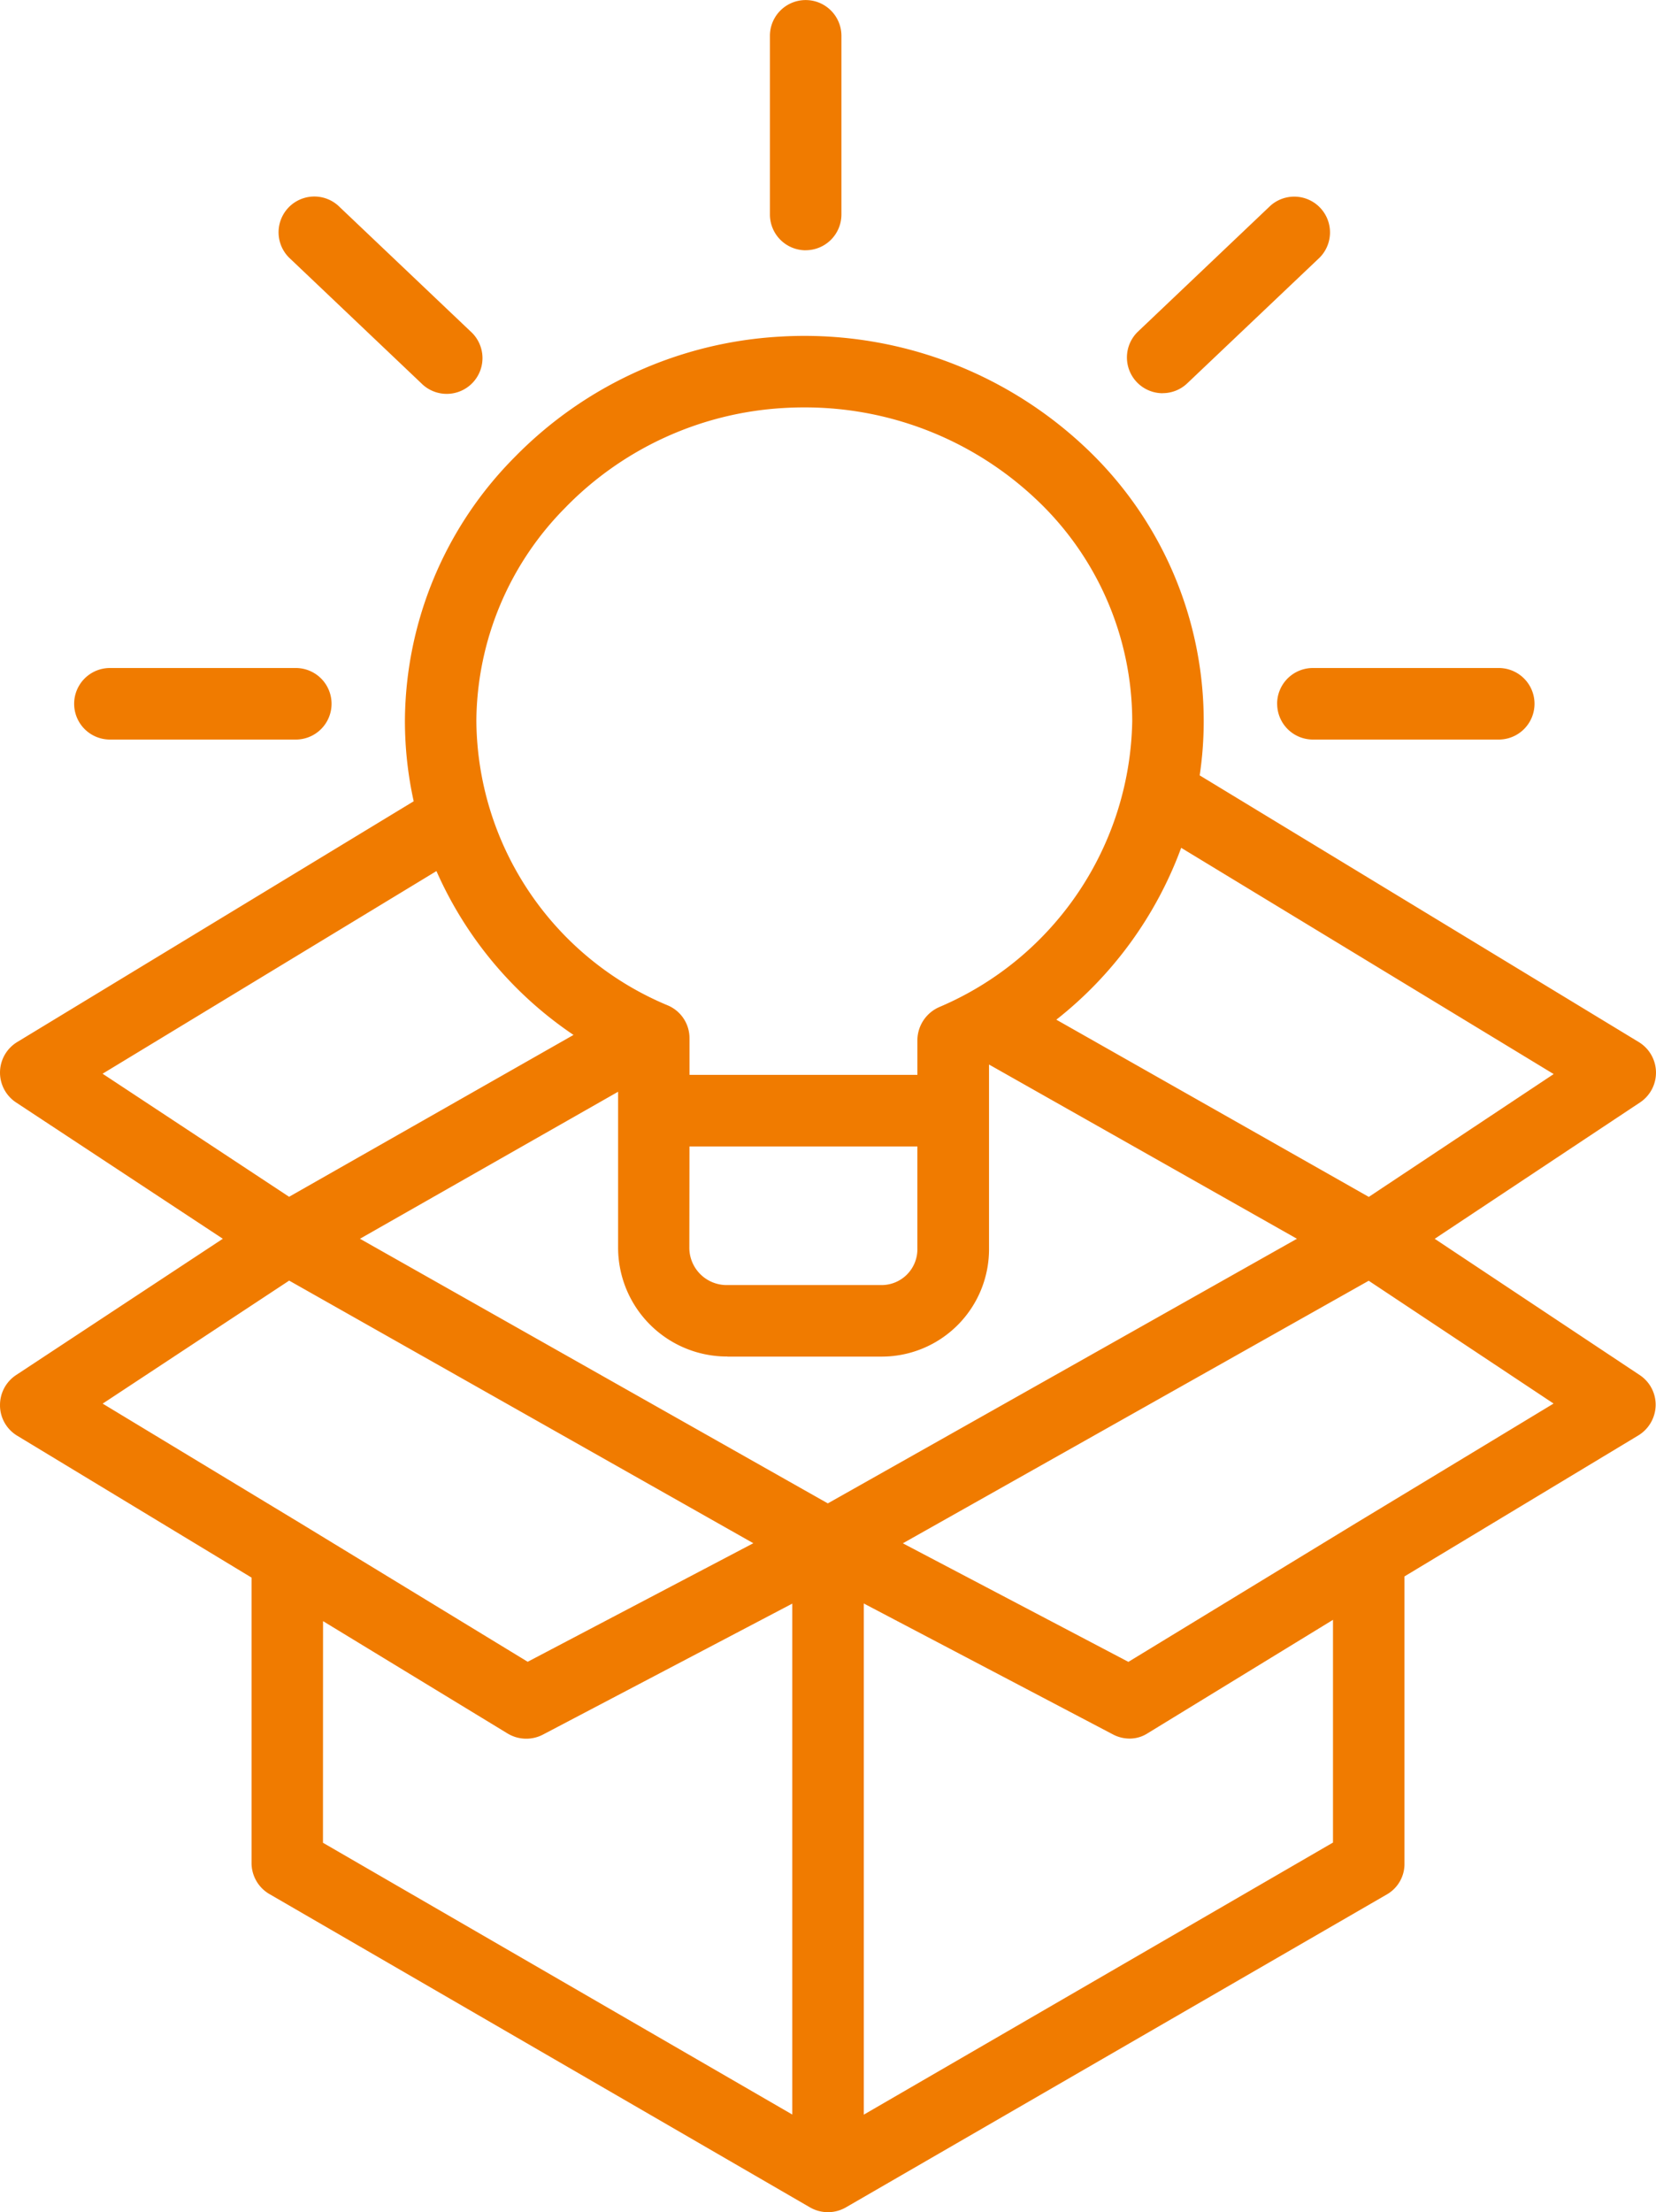 <svg xmlns="http://www.w3.org/2000/svg" width="69.867" height="93.296" viewBox="0 0 69.867 93.296" fill="#F07B00">
    <g transform="translate(-171.733 -2329.555)">
        <path
            d="M112.733,295a1.5,1.5,0,0,0,.719,1.262l9.894,5.988V314.3a1.516,1.516,0,0,0,.761,1.3l22.8,13.21a1.518,1.518,0,0,0,1.514,0L171.264,315.6a1.48,1.48,0,0,0,.724-1.306V302.2l9.855-5.939a1.524,1.524,0,0,0,.742-1.259,1.5,1.5,0,0,0-.666-1.289l-8.656-5.751,8.662-5.75a1.509,1.509,0,0,0-.05-2.546l-18.527-11.248a15.447,15.447,0,0,0,.17-2.283,15.848,15.848,0,0,0-5.071-11.619,17.273,17.273,0,0,0-12.832-4.6,16.99,16.99,0,0,0-11.161,5.074,15.89,15.89,0,0,0-4.637,11.087,15.723,15.723,0,0,0,.37,3.433l-16.727,10.153a1.508,1.508,0,0,0-.047,2.55l8.721,5.747-8.721,5.748a1.509,1.509,0,0,0-.679,1.289Zm13.629,9.086,7.785,4.738a1.521,1.521,0,0,0,1.493.047l10.519-5.524v21.547l-19.8-11.461Zm15.46-20.018h9.615v4.29a1.51,1.51,0,0,1-1.521,1.555h-6.5a1.576,1.576,0,0,1-1.6-1.555Zm1.6,8.862h6.5a4.529,4.529,0,0,0,4.538-4.572v-7.746l12.991,7.348-19.792,11.16-19.739-11.16,10.891-6.2v6.594a4.594,4.594,0,0,0,4.615,4.572Zm5.755,31.969V303.342l10.516,5.524a1.509,1.509,0,0,0,.7.173,1.4,1.4,0,0,0,.755-.221l7.824-4.787v9.393Zm20.743-24.932-9.58,5.837-9.516-5,19.655-11.073,7.8,5.179Zm8.363-18.952-7.8,5.18L157.3,278.721a16.446,16.446,0,0,0,5.267-7.248ZM136.609,257.1a13.978,13.978,0,0,1,9.184-4.175c.284-.017.569-.025.851-.025a14.2,14.2,0,0,1,9.734,3.809,12.859,12.859,0,0,1,4.124,9.424,13.357,13.357,0,0,1-8.136,12.054,1.537,1.537,0,0,0-.928,1.379v1.481h-9.615v-1.538a1.5,1.5,0,0,0-.908-1.387,13.1,13.1,0,0,1-8.084-12.035,12.892,12.892,0,0,1,3.779-8.986Zm-5.462,15.354a16.231,16.231,0,0,0,5.783,6.91l-12,6.826L117.061,281Zm-6.214,17.271L144.516,300.8l-9.52,5-9.585-5.84-8.346-5.047Zm0,0"
            transform="translate(59 2093.837)" />
        <path
            d="M286.239,185.442a1.508,1.508,0,0,0,1.508-1.509V176.4a1.508,1.508,0,1,0-3.017,0v7.535a1.509,1.509,0,0,0,1.509,1.509Zm0,0"
            transform="translate(-80.514 2154.666)" />
        <path d="M130.806,327.075h7.843a1.508,1.508,0,0,0,0-3.017h-7.843a1.508,1.508,0,1,0,0,3.017Zm0,0"
            transform="translate(45.564 2033.669)" />
        <path
            d="M398.051,325.566a1.508,1.508,0,0,0,1.508,1.509H407.4a1.508,1.508,0,1,0,0-3.017h-7.843a1.508,1.508,0,0,0-1.508,1.508Zm0,0"
            transform="translate(-172.434 2033.669)" />
        <path d="M180.863,226.526a1.509,1.509,0,1,0,2.078-2.187l-5.585-5.305a1.509,1.509,0,0,0-2.078,2.187Zm0,0"
            transform="translate(8.647 2119.195)" />
        <path
            d="M366,226.941a1.5,1.5,0,0,0,1.039-.415l5.584-5.3a1.509,1.509,0,0,0-2.078-2.187l-5.584,5.305a1.509,1.509,0,0,0,1.039,2.6Zm0,0"
            transform="translate(-145.216 2119.195)" />
    </g>
</svg>